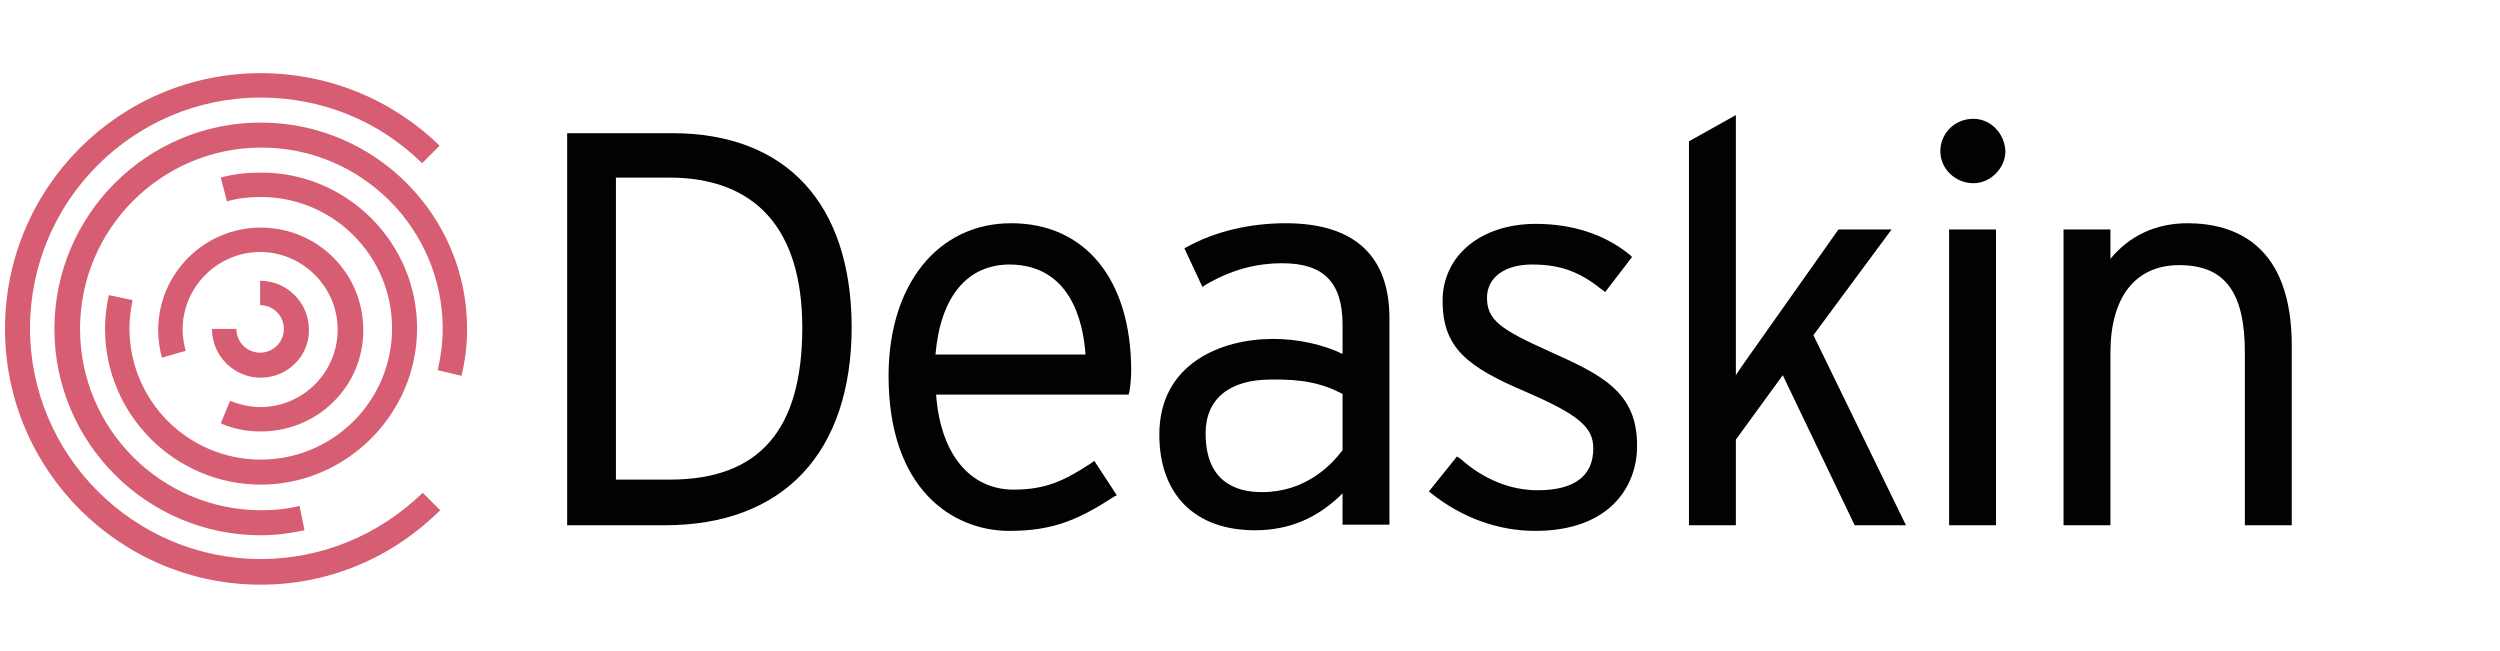 <?xml version="1.0" encoding="utf-8"?>
<!-- Generator: Adobe Illustrator 22.0.1, SVG Export Plug-In . SVG Version: 6.00 Build 0)  -->
<svg version="1.1" xmlns="http://www.w3.org/2000/svg" xmlns:xlink="http://www.w3.org/1999/xlink" x="0px" y="0px" width="399.8px"
	 height="104.1px" viewBox="0 0 399.8 104.1" enable-background="new 0 0 399.8 104.1" xml:space="preserve">
<g id="Livello_1">
</g>
<g id="Livello_2">
	<g>
		<g>
			<path fill="#D65D72" d="M41.7,77.5c-13.7,0-24.9-11.2-24.9-24.9c0-1.8,0.2-3.6,0.6-5.4l3.8,0.8c-0.3,1.5-0.5,3-0.5,4.5
				c0,11.6,9.4,21,21,21s21-9.4,21-21s-9.4-21-21-21c-1.8,0-3.7,0.2-5.4,0.7l-1-3.8c2.1-0.6,4.3-0.8,6.5-0.8
				c13.7,0,24.9,11.2,24.9,24.9S55.4,77.5,41.7,77.5z"/>
		</g>
		<g>
			<path fill="#D65D72" d="M41.7,60.4c-4.3,0-7.8-3.5-7.8-7.8h3.9c0,2.1,1.7,3.8,3.8,3.8s3.8-1.7,3.8-3.8c0-2.1-1.7-3.8-3.8-3.8
				v-3.9c4.3,0,7.8,3.5,7.8,7.8C49.5,56.9,46,60.4,41.7,60.4z"/>
		</g>
		<g>
			<path fill="#D65D72" d="M41.7,93.5c-22.5,0-40.9-18.3-40.9-40.9s18.3-40.9,40.9-40.9c10.7,0,20.9,4.1,28.6,11.6l-2.8,2.8
				c-6.9-6.8-16.1-10.5-25.8-10.5c-20.4,0-36.9,16.6-36.9,36.9s16.6,36.9,36.9,36.9c9.7,0,18.9-3.8,25.9-10.6l2.8,2.8
				C62.6,89.3,52.5,93.5,41.7,93.5z"/>
		</g>
		<g>
			<path fill="#D65D72" d="M41.7,85.6c-18.2,0-33-14.8-33-33s14.8-33,33-33s33,14.8,33,33c0,2.5-0.3,5.1-0.9,7.5l-3.8-0.9
				c0.5-2.2,0.8-4.4,0.8-6.6c0-16-13-29-29-29s-29,13-29,29s13,29,29,29c2.1,0,4.1-0.2,6.1-0.7l0.8,3.9C46.4,85.3,44,85.6,41.7,85.6
				z"/>
		</g>
		<g>
			<path fill="#D65D72" d="M41.7,69c-2.2,0-4.4-0.4-6.4-1.3l1.5-3.6c1.5,0.6,3.2,1,4.8,1c6.9,0,12.4-5.6,12.4-12.4
				s-5.6-12.4-12.4-12.4s-12.4,5.6-12.4,12.4c0,1.1,0.2,2.3,0.5,3.4l-3.8,1.1c-0.4-1.4-0.6-2.9-0.6-4.4c0-9,7.3-16.4,16.4-16.4
				s16.4,7.3,16.4,16.4S50.7,69,41.7,69z"/>
		</g>
		<path fill="#010202" d="M107.5,21.3H90.7V84h15.6c19,0,29.9-11.6,29.9-31.8C136.1,32.5,125.7,21.3,107.5,21.3z M128.3,52.4
			c0,16.4-6.9,24.3-21.2,24.3h-8.6V28.4h8.5C120.9,28.4,128.3,36.7,128.3,52.4z"/>
		<path fill="#010202" d="M161.7,35.7c-11.7,0-19.6,9.8-19.6,24.4c0,18.3,10.4,24.8,19.3,24.8c7,0,11.1-1.8,16.8-5.5l0.4-0.2
			l-3.6-5.5l-0.4,0.3c-4.4,2.9-7.4,4.3-12.5,4.3c-7,0-11.7-5.7-12.4-15.2h30.8l0.1-0.4c0.2-1.2,0.3-2.2,0.3-3.7
			C180.8,44.6,173.5,35.7,161.7,35.7z M173.6,56.7h-24c0.8-9.3,5.1-14.4,11.9-14.4C171.1,42.4,173.2,51.2,173.6,56.7z"/>
		<path fill="#010202" d="M205.6,35.7c-5.7,0-11.3,1.3-15.8,3.8l-0.4,0.2l2.9,6.2l0.4-0.3c4.1-2.4,8-3.5,12.4-3.5
			c6.6,0,9.6,3.1,9.6,9.8v4.7c-3.1-1.5-7.1-2.4-11.1-2.4c-8.4,0-18.2,4-18.2,15.3c0,9.6,5.7,15.3,15.3,15.3c5.4,0,10-1.9,14-5.9v5
			h7.5V51.2C222.3,40.9,216.6,35.7,205.6,35.7z M214.7,63V72c-1.9,2.5-6,6.7-12.9,6.7c-4.1,0-9-1.6-9-9.4c0-5.5,3.8-8.6,10.4-8.6
			C208.2,60.6,211.5,61.3,214.7,63z"/>
		<path fill="#010202" d="M247.8,56.2c-7.8-3.5-10-5-10-8.6c0-3.2,2.8-5.3,7.2-5.3c5.1,0,8,1.5,11.3,4.1l0.4,0.3l4.3-5.6l-0.3-0.3
			c-4-3.3-9.2-5-15.1-5c-8.8,0-14.9,5.1-14.9,12.3c0,7.6,4,10.6,13.4,14.6c8.3,3.6,10.7,5.6,10.7,9c0,4.4-3,6.7-8.9,6.7
			c-4.3,0-8.6-1.7-12.3-5L233,73l-4.5,5.6l0.4,0.3c4.9,3.9,10.7,6,16.6,6c12.1,0,16.3-7.3,16.3-13.5C261.9,62.6,256,59.9,247.8,56.2
			z"/>
		<polygon fill="#010202" points="302.5,36.7 294,36.7 278.6,58.5 277.6,60 277.6,18.4 270.1,22.6 270.1,84 277.6,84 277.6,70.3 
			285.1,60 296.6,84 304.8,84 290,53.6 		"/>
		<rect x="311.7" y="36.7" fill="#010202" width="7.5" height="47.3"/>
		<path fill="#010202" d="M315.6,19c-3,0-5.3,2.3-5.3,5.2c0,2.8,2.4,5.1,5.3,5.1c2.7,0,5.1-2.4,5.1-5.1
			C320.6,21.3,318.3,19,315.6,19z"/>
		<path fill="#010202" d="M349.8,35.7c-5,0-9.3,2-12.3,5.7v-4.7h-7.5V84h7.5V56.4c0-8.9,4-14,11-14c7.3,0,10.5,4.3,10.5,14V84h7.5
			V55.3C366.5,39.1,357.4,35.7,349.8,35.7z"/>
	</g>
</g>
</svg>
